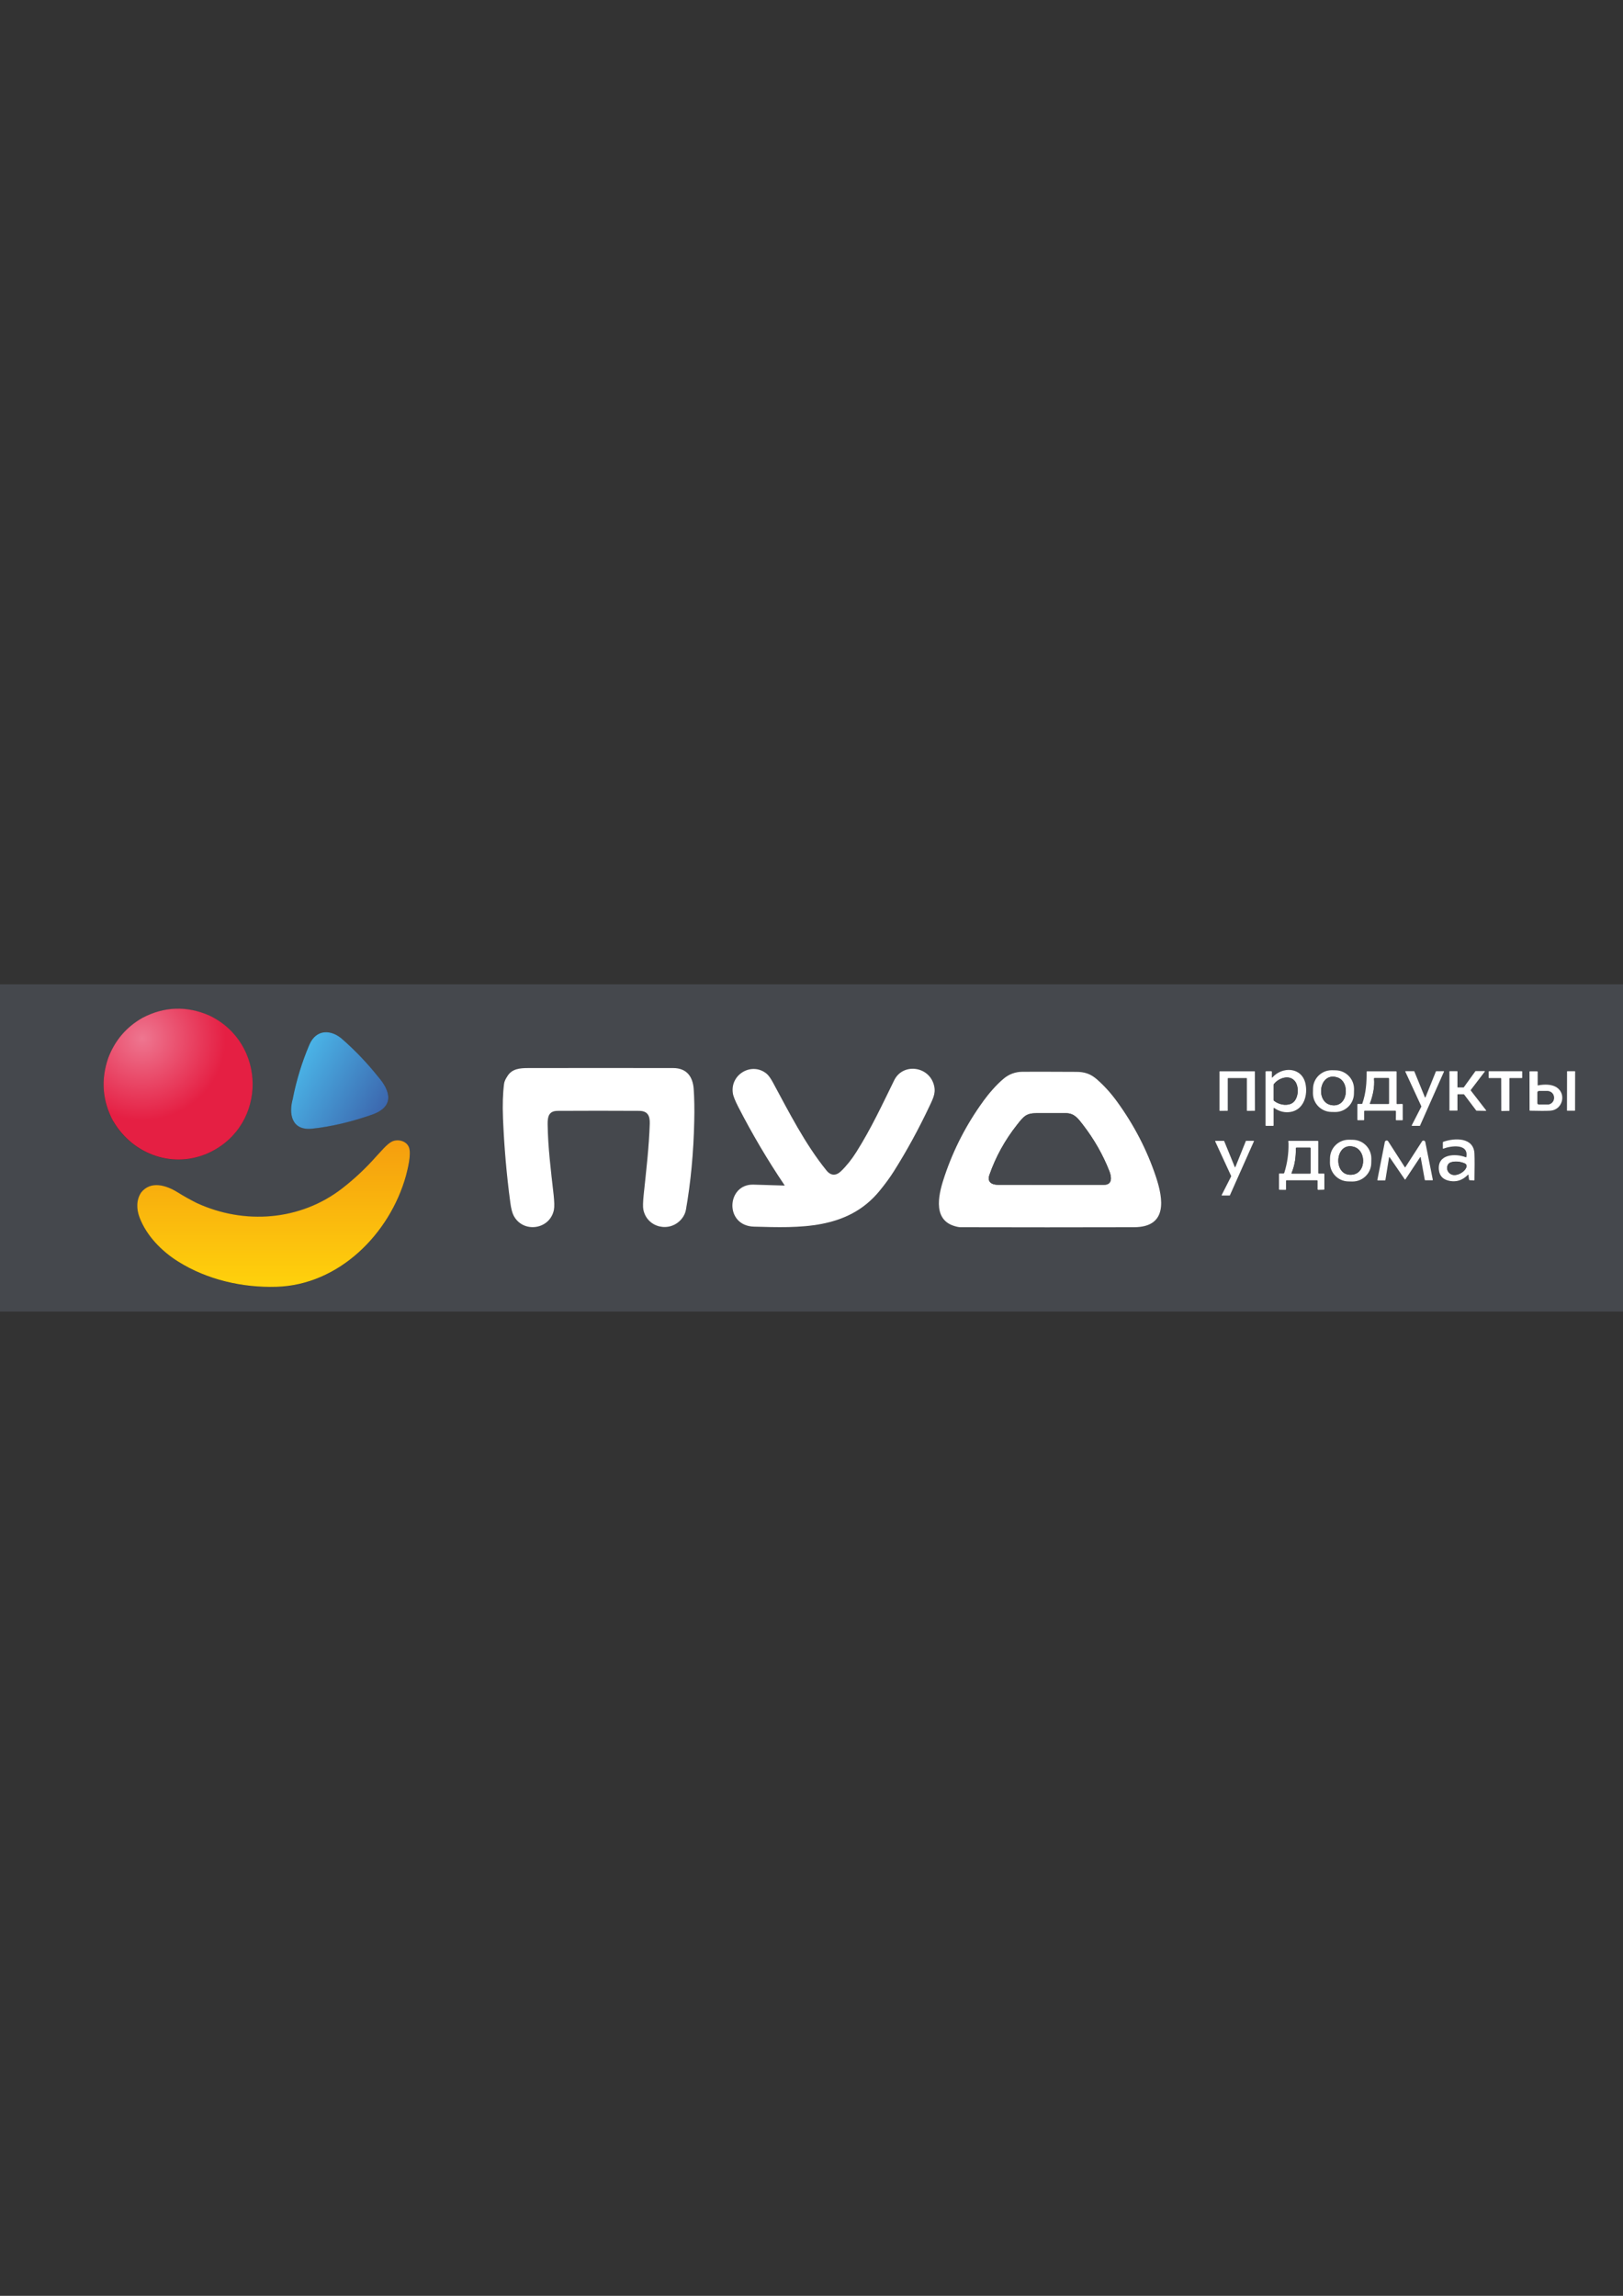 <?xml version="1.0" encoding="UTF-8"?>
<!DOCTYPE svg PUBLIC "-//W3C//DTD SVG 1.1//EN" "http://www.w3.org/Graphics/SVG/1.1/DTD/svg11.dtd">
<!-- Creator: CorelDRAW X6 -->
<svg xmlns="http://www.w3.org/2000/svg" xml:space="preserve" width="210mm" height="297mm" version="1.1" style="shape-rendering:geometricPrecision; text-rendering:geometricPrecision; image-rendering:optimizeQuality; fill-rule:evenodd; clip-rule:evenodd"
viewBox="0 0 21000 29700"
 xmlns:xlink="http://www.w3.org/1999/xlink">
 <rect x="0" y="0" width="21000" height="29700" fill="#333333" stroke="none"/>
 <defs>
  <style type="text/css">
   <![CDATA[
    .fil0 {fill:#45484D}
    .fil3 {fill:white}
    .fil2 {fill:url(#id0)}
    .fil4 {fill:url(#id1)}
    .fil1 {fill:url(#id2)}
   ]]>
  </style>
  <linearGradient id="id0" gradientUnits="userSpaceOnUse" x1="3613.73" y1="13514.7" x2="5222.81" y2="14419.9">
   <stop offset="0" style="stop-color:#4EC8F6"/>
   <stop offset="1" style="stop-color:#3957A2"/>
  </linearGradient>
  <linearGradient id="id1" gradientUnits="userSpaceOnUse" x1="3541.57" y1="16660.9" x2="3541.57" y2="14732.1">
   <stop offset="0" style="stop-color:#FFD20C"/>
   <stop offset="1" style="stop-color:#F59D0E"/>
  </linearGradient>
  <radialGradient id="id2" gradientUnits="objectBoundingBox" cx="25%" cy="20%" r="50%" fx="25%" fy="20%">
   <stop offset="0" style="stop-color:#EE7690"/>
   <stop offset="1" style="stop-color:#E51F43"/>
  </radialGradient>
 </defs>
 <g id="Слой_x0020_1">
  <path class="fil0" d="M0 12734l21000 0 0 4233 -21000 0 0 -4233zm1843 434c-210,119 -358,292 -444,520 -97,282 -76,554 64,817 253,436 788,626 1251,404 744,-358 735,-1417 -10,-1771 -292,-127 -579,-116 -862,31zm1947 1037c-59,200 -20,424 249,395 119,-13 248,-35 386,-67 130,-31 258,-69 385,-113 295,-103 247,-305 78,-496 -135,-169 -283,-326 -447,-470 -149,-141 -351,-148 -440,62 -94,223 -165,452 -212,688zm2780 -290c-28,40 -44,75 -48,105 -16,123 -21,272 -14,446 14,366 46,730 95,1093 10,75 24,130 42,165 119,233 469,187 522,-72 8,-40 7,-106 -4,-199 -34,-302 -73,-607 -77,-911 -1,-99 17,-170 129,-171 351,-2 702,-2 1053,0 114,1 142,65 139,166 -10,309 -48,617 -79,924 -9,90 -10,152 -4,186 46,238 343,305 495,122 30,-36 48,-75 56,-117 63,-353 99,-736 108,-1149 4,-155 1,-292 -7,-413 -11,-159 -88,-273 -266,-273 -624,0 -1248,0 -1873,0 -113,0 -205,9 -267,97zm3575 1424c-61,-2 -193,-5 -397,-12 -349,-11 -379,533 7,544 588,17 1210,42 1623,-461 74,-90 136,-174 186,-254 168,-266 323,-550 465,-851 53,-112 85,-180 47,-289 -80,-226 -399,-259 -507,-39 -154,314 -301,631 -491,930 -58,92 -124,174 -196,245 -64,63 -131,63 -190,-9 -278,-345 -484,-753 -694,-1141 -29,-53 -56,-90 -80,-110 -189,-157 -473,6 -437,251 6,39 29,98 70,178 179,349 378,686 597,1011 3,5 2,8 -4,8zm6313 -1401l0 -71c0,-5 -3,-8 -8,-8l-66 0c-5,0 -8,3 -8,8l0 693c0,4 2,6 6,6l92 0c4,0 6,-2 6,-6l0 -221c0,-3 2,-5 5,-5 1,0 2,0 3,1 67,46 137,63 211,51 172,-28 227,-218 193,-369 -48,-214 -300,-223 -428,-77 -3,4 -5,3 -5,-2zm1062 155c0,-1 0,-3 0,-4 0,-132 -106,-240 -238,-242l-47 -1c-1,0 -3,0 -4,0 -132,0 -240,106 -242,238l-1 56c0,1 0,3 0,4 0,132 106,240 238,242l47 1c1,0 3,0 4,0 132,0 240,-106 242,-238l1 -56zm-1634 -141c0,-2 2,-4 4,-4l238 0c2,0 4,2 4,4l0 416c0,2 2,4 4,4l97 -1c2,0 4,-2 4,-4l-1 -503c0,-2 -2,-4 -4,-4l-450 0c-2,0 -4,2 -4,4l0 504c0,2 2,4 4,4l99 -1c2,0 4,-2 4,-4l0 -415zm1798 -86c0,144 -8,274 -56,411 -1,3 -4,6 -8,6l-48 0c-5,0 -8,3 -8,8l0 197c0,4 2,6 6,6l76 0c4,0 6,-2 6,-6l0 -109c0,-5 3,-8 8,-8l395 0c4,0 8,4 8,8l-1 108c0,5 3,8 8,8l75 0c4,0 6,-2 6,-6l0 -198c0,0 0,0 0,0 0,-4 -4,-8 -8,-8 0,0 0,0 0,0l-64 2c-5,0 -7,-2 -7,-7l0 -408c0,-6 -3,-9 -9,-9l-373 0c-4,0 -6,2 -6,6zm761 331c-1,2 -2,3 -4,3 -2,0 -3,-1 -4,-3l-137 -335c-1,-2 -2,-3 -4,-3 0,0 0,0 0,0l-109 0c0,0 0,0 0,0 -2,0 -4,2 -4,4 0,1 0,1 0,2l208 450c0,1 0,1 0,2 0,1 0,1 -1,2l-124 242c0,1 0,1 0,2 0,2 2,4 4,4 0,0 0,0 0,0l100 0c0,0 0,0 0,0 2,0 3,-1 4,-3l310 -699c0,-1 0,-1 0,-2 0,-2 -2,-4 -4,-4 0,0 0,0 0,0l-97 1c0,0 0,0 0,0 -2,0 -3,1 -4,3l-135 335zm586 -89c-1,-1 -1,-2 -1,-3 0,-1 0,-2 1,-3l181 -237c1,-1 1,-2 1,-3 0,-2 -2,-4 -4,-4 0,0 0,0 0,0l-116 0c-1,0 -3,1 -3,2l-150 208c-1,1 -2,2 -3,2l-75 0c-2,0 -4,-2 -4,-4l0 -203c0,-2 -2,-4 -4,-4l-96 0c-2,0 -4,2 -4,4l0 503c0,2 2,4 4,4l96 0c2,0 4,-2 4,-4l0 -203c0,-2 2,-4 4,-4l79 0c1,0 3,1 3,2l157 208c1,1 2,2 3,2 0,0 0,0 0,0l122 2c0,0 0,0 0,0 2,0 4,-2 4,-4 0,-1 0,-2 -1,-3l-199 -257zm390 -160c3,0 5,2 5,5l1 415c0,0 0,0 0,0 0,3 2,5 5,5 0,0 0,0 0,0l97 -2c2,0 4,-2 4,-5 0,0 0,0 0,0l0 -414c0,-3 2,-5 5,-5l155 0c3,0 5,-2 5,-5l0 -79c0,-3 -2,-5 -5,-5l-424 0c-3,0 -5,2 -5,5l0 79c0,3 2,5 5,5l153 0zm475 88l0 -169c0,-5 -3,-8 -8,-8l-91 0c-4,0 -7,2 -7,7l1 497c0,4 2,6 6,6 120,3 207,3 261,0 159,-9 214,-212 88,-299 -68,-47 -165,-44 -245,-29 -5,1 -7,-1 -7,-6zm487 -174c0,0 0,0 0,0 0,-2 -1,-3 -3,-3l-99 0c0,0 0,0 0,0 -2,0 -3,1 -3,3l-1 505c0,0 0,0 0,0 0,2 1,3 3,3l99 0c0,0 0,0 0,0 2,0 3,-1 3,-3l1 -505zm-7391 89c-99,82 -197,197 -269,296 -215,296 -381,617 -498,964 -68,202 -170,552 117,646 37,12 67,18 87,18 749,2 1498,2 2247,0 438,-1 378,-366 283,-652 -115,-345 -283,-670 -504,-974 -80,-110 -167,-206 -261,-288 -83,-72 -161,-95 -268,-96 -346,-1 -578,-1 -696,-1 -91,1 -170,29 -238,86zm4753 1042c0,-1 0,-3 0,-4 0,-133 -106,-241 -239,-243l-49 -1c-1,0 -3,0 -4,0 -133,0 -241,106 -243,239l-1 54c0,1 0,3 0,4 0,133 106,241 239,243l49 1c1,0 3,0 4,0 133,0 241,-106 243,-239l1 -54zm1255 211l8 58c1,5 4,8 9,8l56 3c4,0 5,-2 5,-5 3,-161 3,-275 0,-342 -10,-214 -257,-205 -403,-153 -4,2 -6,5 -6,9l0 75c0,5 2,7 7,5 93,-36 328,-72 297,107 -1,4 -3,6 -7,4 -134,-53 -372,-43 -348,166 9,79 57,125 144,141 87,15 163,-11 229,-78 5,-5 8,-4 8,3zm-14129 -244c-135,153 -283,292 -444,417 -540,418 -1265,471 -1878,189 -84,-42 -167,-88 -247,-138 -144,-90 -348,-158 -475,1 -66,98 -61,218 -22,322 89,238 289,439 501,573 375,235 831,339 1270,326 811,-23 1467,-688 1676,-1434 24,-92 71,-273 42,-363 -28,-88 -142,-119 -221,-83 -68,31 -146,130 -203,191zm11115 137c-1,2 -2,3 -4,3 -2,0 -3,-1 -4,-3l-137 -335c-1,-2 -2,-3 -4,-3 0,0 0,0 0,0l-109 0c0,0 0,0 0,0 -2,0 -4,2 -4,4 0,1 0,1 0,2l207 449c0,1 0,1 0,2 0,1 0,1 0,2l-123 242c0,1 0,1 0,2 0,2 2,4 4,4l99 0c0,0 0,0 0,0 2,0 3,-1 4,-3l311 -699c0,-1 0,-1 0,-2 0,-2 -2,-4 -4,-4 0,0 0,0 0,0l-97 0c0,0 0,0 0,0 -2,0 -3,1 -4,3l-135 335zm687 -301c2,129 -17,255 -55,378 -2,6 -6,8 -12,8l-50 0c-4,0 -6,2 -6,6l0 198c0,0 0,0 0,0 0,4 3,7 7,7l76 1c5,0 8,-3 8,-8l0 -108c0,-5 3,-8 8,-8l392 0c5,0 8,3 8,8l0 108c0,0 0,0 0,0 0,4 4,8 8,8 0,0 0,0 0,0l72 -2c5,0 8,-3 8,-8l0 -195c0,-4 -2,-6 -6,-6l-65 0c-5,0 -8,-3 -8,-8l0 -409c0,-4 -2,-6 -6,-6l-376 0c-5,0 -7,2 -6,7 2,10 3,20 3,30zm1703 176c1,-1 2,-2 3,-2 2,0 3,1 4,3l53 292c1,4 3,6 7,6l90 0c6,0 8,-3 7,-8l-97 -487c-2,-11 -12,-19 -23,-19 -8,0 -16,4 -20,11l-214 332c-3,5 -6,5 -9,0l-214 -333c-4,-7 -12,-11 -20,-11 -12,0 -22,8 -24,20l-96 488c-1,6 1,9 7,9l90 0c4,0 6,-2 7,-6l47 -291c0,-2 2,-4 4,-4 1,0 3,1 4,2l195 285c3,4 6,4 9,0l190 -286z"/>
  <path class="fil1" d="M1464 14504c-140,-263 -161,-535 -64,-817 86,-227 234,-401 444,-520 282,-147 570,-157 862,-31 745,354 753,1413 10,1771 -463,222 -997,33 -1251,-404z"/>
  <path class="fil2" d="M3790 14205c47,-236 118,-466 212,-688 89,-210 291,-203 440,-62 163,144 312,301 447,470 168,191 217,393 -78,496 -127,44 -255,82 -385,113 -138,32 -267,55 -386,67 -270,29 -308,-195 -249,-395z"/>
  <path class="fil3" d="M6570 13914c61,-88 154,-97 267,-97 624,-1 1248,-1 1873,0 178,0 255,114 266,273 8,120 11,258 7,413 -9,414 -46,797 -108,1149 -8,42 -26,81 -56,117 -152,183 -449,115 -495,-122 -7,-34 -5,-96 4,-186 32,-307 69,-615 79,-924 3,-101 -25,-166 -139,-166 -351,-2 -702,-2 -1053,0 -112,1 -130,71 -129,171 4,304 43,609 77,911 10,93 12,159 4,199 -53,259 -403,305 -522,72 -18,-35 -32,-90 -42,-165 -49,-363 -80,-727 -95,-1093 -7,-175 -2,-323 14,-446 4,-30 20,-65 48,-105z"/>
  <path class="fil3" d="M10149 15330c-219,-325 -418,-662 -597,-1011 -41,-80 -65,-140 -70,-178 -36,-244 247,-407 437,-251 24,20 51,57 80,110 210,388 416,797 694,1141 58,72 125,72 190,9 73,-71 138,-153 196,-245 190,-300 337,-616 491,-930 108,-220 428,-187 507,39 38,109 6,177 -47,289 -142,301 -297,585 -465,851 -50,79 -112,164 -186,254 -413,503 -1035,477 -1623,461 -387,-11 -356,-554 -7,-544 204,6 336,10 397,12 6,0 8,-2 4,-8z"/>
  <path class="fil3" d="M16463 13939c128,-145 379,-137 428,77 34,151 -21,341 -193,369 -74,12 -144,-5 -211,-51 -1,-1 -2,-1 -3,-1 -3,0 -5,2 -5,5l0 221c0,4 -2,6 -6,6l-92 0c-4,0 -6,-2 -6,-6l0 -693c0,-5 3,-8 8,-8l66 0c5,0 8,3 8,8l0 71c0,5 2,6 5,2zm21 84c-3,4 -4,8 -4,13l0 195c0,4 2,7 5,10 60,46 150,68 221,37 96,-42 110,-215 49,-291 -73,-90 -213,-39 -270,37z"/>
  <path class="fil3" d="M17519 14148c-2,132 -110,238 -242,238 -1,0 -3,0 -4,0l-47 -1c-132,-2 -238,-110 -238,-242 0,-1 0,-3 0,-4l1 -56c2,-132 110,-238 242,-238 1,0 3,0 4,0l47 1c132,2 238,110 238,242 0,1 0,3 0,4l-1 56zm-211 -208c-239,-83 -293,314 -87,355 222,45 254,-298 87,-355z"/>
  <path class="fil3" d="M15886 13951l0 415c0,2 -2,4 -4,4l-99 1c-2,0 -4,-2 -4,-4l0 -504c0,-2 2,-4 4,-4l450 0c2,0 4,2 4,4l1 503c0,2 -2,4 -4,4l-97 1c-2,0 -4,-2 -4,-4l0 -416c0,-2 -2,-4 -4,-4l-238 0c-2,0 -4,2 -4,4z"/>
  <path class="fil3" d="M17627 14276c48,-137 56,-267 56,-411 0,-4 2,-6 6,-6l373 0c6,0 9,3 9,9l0 408c0,5 2,7 7,7l64 -2c0,0 0,0 0,0 4,0 8,4 8,8 0,0 0,0 0,0l0 198c0,4 -2,6 -6,6l-75 0c-5,0 -8,-3 -8,-8l1 -108c0,-4 -4,-8 -8,-8l-395 0c-5,0 -8,3 -8,8l0 109c0,4 -2,6 -6,6l-76 0c-4,0 -6,-2 -6,-6l0 -197c0,-5 3,-8 8,-8l49 0c3,0 7,-2 8,-6l0 0zm152 -320c10,103 -16,222 -53,319 -2,5 0,7 5,7l234 0c4,0 6,-2 6,-6l0 -322c0,-4 -2,-6 -6,-6l-178 0c-6,0 -9,3 -8,9z"/>
  <path class="fil3" d="M18444 14196l135 -335c1,-2 2,-3 4,-3 0,0 0,0 0,0l97 -1c0,0 0,0 0,0 2,0 4,2 4,4 0,1 0,1 0,2l-310 699c-1,2 -2,3 -4,3 0,0 0,0 0,0l-100 0c0,0 0,0 0,0 -2,0 -4,-2 -4,-4 0,-1 0,-1 0,-2l124 -242c0,-1 1,-1 1,-2 0,-1 0,-1 0,-2l-208 -450c0,-1 0,-1 0,-2 0,-2 2,-4 4,-4 0,0 0,0 0,0l109 0c0,0 0,0 0,0 2,0 3,1 4,3l137 335c1,2 2,3 4,3 2,0 3,-1 4,-3z"/>
  <path class="fil3" d="M19030 14107l199 257c1,1 1,2 1,3 0,2 -2,4 -4,4 0,0 0,0 0,0l-122 -2c0,0 0,0 0,0 -1,0 -3,-1 -3,-2l-157 -208c-1,-1 -2,-2 -3,-2l-79 0c-2,0 -4,2 -4,4l0 203c0,2 -2,4 -4,4l-96 0c-2,0 -4,-2 -4,-4l0 -503c0,-2 2,-4 4,-4l96 0c2,0 4,2 4,4l0 203c0,2 2,4 4,4l75 0c1,0 3,-1 3,-2l150 -208c1,-1 2,-2 3,-2l116 0c0,0 0,0 0,0 2,0 4,2 4,4 0,1 0,2 -1,3l-181 237c-1,1 -1,2 -1,3 0,1 0,2 1,3l0 0z"/>
  <path class="fil3" d="M19420 13947l-153 0c-3,0 -5,-2 -5,-5l0 -79c0,-3 2,-5 5,-5l424 0c3,0 5,2 5,5l0 79c0,3 -2,5 -5,5l-155 0c-3,0 -5,2 -5,5l0 414c0,0 0,0 0,0 0,2 -2,4 -4,5l-97 2c0,0 0,0 0,0 -3,0 -5,-2 -5,-5 0,0 0,0 0,0l-1 -415c0,-3 -2,-5 -5,-5z"/>
  <path class="fil3" d="M19901 14041c80,-15 177,-18 245,29 125,87 70,290 -88,299 -54,3 -141,3 -261,0 -4,0 -6,-2 -6,-6l-1 -497c0,-5 2,-7 7,-7l91 0c5,0 8,3 8,8l0 169c0,5 2,7 7,6zm-7 92l0 137c0,10 8,18 18,18l110 0c46,0 84,-36 84,-81 0,0 0,0 0,0l0 -11c0,-45 -38,-81 -84,-81 0,0 0,0 0,0l-110 0c-10,0 -18,8 -18,18z"/>
  <path class="fil3" d="M20279 13858l99 0c2,0 3,1 3,3l-1 505c0,2 -1,3 -3,3l-99 0c-2,0 -3,-1 -3,-3l1 -505c0,-2 1,-3 3,-3z"/>
  <path class="fil3" d="M12721 14247c72,-99 171,-215 269,-296 68,-56 148,-85 238,-86 118,-1 350,-1 696,1 107,0 185,24 268,96 94,82 181,178 261,288 221,304 389,629 504,974 95,286 155,651 -283,652 -749,2 -1498,2 -2247,0 -21,0 -50,-6 -87,-18 -287,-94 -185,-444 -117,-646 117,-347 283,-668 498,-964zm438 305c-157,199 -276,415 -357,648 -32,93 33,127 111,127 458,0 916,0 1374,0 111,0 94,-108 67,-176 -84,-214 -199,-414 -342,-600 -62,-80 -111,-150 -220,-150 -126,0 -252,0 -379,0 -136,0 -168,42 -254,151z"/>
  <path class="fil0" d="M17221 14295c-205,-42 -152,-438 87,-355 167,58 135,401 -87,355z"/>
  <path class="fil0" d="M16484 14023c58,-76 197,-127 270,-37 61,76 47,249 -49,291 -71,32 -161,10 -221,-37 -3,-2 -5,-6 -5,-10l0 -195c0,-5 1,-9 4,-13z"/>
  <path class="fil0" d="M17726 14274c38,-97 63,-216 53,-319 -1,-6 2,-9 8,-9l178 0c4,0 6,2 6,6l0 322c0,4 -2,6 -6,6l-234 0c-5,0 -7,-2 -5,-7z"/>
  <path class="fil0" d="M19894 14133c0,-10 8,-18 18,-18l110 0c0,0 0,0 0,0 46,0 84,36 84,81l0 11c0,0 0,0 0,0 0,45 -38,81 -84,81l-110 0c-10,0 -18,-8 -18,-18l0 -137z"/>
  <path class="fil0" d="M13159 14552c86,-109 118,-151 254,-151 127,0 253,0 379,0 109,0 158,70 220,150 144,186 258,386 342,600 27,68 44,176 -67,176 -458,1 -916,1 -1374,0 -78,0 -143,-34 -111,-127 81,-233 200,-449 357,-648z"/>
  <path class="fil3" d="M17743 15046c-2,133 -110,239 -243,239 -1,0 -3,0 -4,0l-49 -1c-133,-2 -239,-110 -239,-243 0,-1 0,-3 0,-4l1 -54c2,-133 110,-239 243,-239 1,0 3,0 4,0l49 1c133,2 239,110 239,243 0,1 0,3 0,4l-1 54zm-223 -209c-240,-72 -277,343 -61,360 219,17 233,-308 61,-360z"/>
  <path class="fil3" d="M18991 15200c-66,67 -142,93 -229,78 -87,-15 -135,-62 -144,-141 -24,-209 214,-219 348,-166 4,2 6,0 7,-4 32,-179 -204,-143 -297,-107 -5,2 -7,0 -7,-5l0 -75c0,-4 2,-7 6,-9 147,-52 393,-61 403,153 3,67 3,181 0,342 0,4 -2,5 -5,5l-56 -3c-5,0 -8,-3 -9,-8l-8 -58c-1,-7 -4,-8 -8,-3zm-214 -165c-57,16 -65,87 -36,126 90,121 313,-71 206,-113 -61,-24 -118,-28 -170,-13z"/>
  <path class="fil4" d="M3238 16245c-1,0 -2,-1 -3,-1 1,0 2,1 3,1zm-18 -14l-1 -1 -2 -1 2 1 1 1zm-1394 -804c127,-159 331,-91 475,-1 80,50 163,96 247,138 613,282 1338,229 1878,-189 160,-124 308,-263 444,-417 58,-60 136,-159 203,-191 79,-36 193,-6 221,83 28,90 -18,271 -42,363 -209,747 -865,1411 -1676,1434 -439,13 -895,-91 -1270,-326 -213,-133 -412,-335 -501,-573 -39,-104 -44,-224 22,-322zm2994 -325l0 -1 0 -1 0 1 0 1zm-11 -24l0 0 1 -1 -1 1 0 0zm37 -33c0,-2 1,-3 1,-5 0,2 0,3 -1,5zm1 -5c0,-1 0,-3 0,-4 0,1 0,3 0,4zm-3 -23c0,-1 0,-2 0,-3 0,1 0,2 0,3zm32 -57c0,0 -1,0 -1,0l-5 -1 5 1c0,0 1,0 1,0z"/>
  <path class="fil3" d="M15985 15096l135 -335c1,-2 2,-3 4,-3 0,0 0,0 0,0l97 0c0,0 0,0 0,0 2,0 4,2 4,4 0,1 0,1 0,2l-311 699c-1,2 -2,3 -4,3 0,0 0,0 0,0l-99 0c-2,0 -4,-2 -4,-4 0,-1 0,-1 0,-2l123 -242c0,-1 0,-1 0,-2 0,-1 0,-1 0,-2l-207 -449c0,-1 0,-1 0,-2 0,-2 2,-4 4,-4 0,0 0,0 0,0l109 0c0,0 0,0 0,0 2,0 3,1 4,3l137 335c1,2 2,3 4,3 2,0 3,-1 4,-3l0 0z"/>
  <path class="fil3" d="M16672 14796c0,-10 -1,-20 -3,-30 -1,-5 1,-7 6,-7l376 0c4,0 6,2 6,6l0 409c0,5 3,8 8,8l65 0c4,0 6,2 6,6l0 195c0,5 -3,8 -8,8l-72 2c0,0 0,0 0,0 -4,0 -8,-4 -8,-8 0,0 0,0 0,0l0 -108c0,-5 -3,-8 -8,-8l-392 0c-5,0 -8,3 -8,8l0 108c0,5 -3,8 -8,8l-76 -1c-4,0 -7,-3 -7,-7 0,0 0,0 0,0l0 -198c0,-4 2,-6 6,-6l50 0c6,0 10,-3 12,-8 39,-123 57,-249 55,-378zm95 60c1,109 -10,209 -55,319 -2,4 0,7 5,7l234 0c4,0 6,-2 6,-6l0 -322c0,-4 -2,-6 -6,-6l-174 0c-6,0 -9,3 -9,9z"/>
  <path class="fil3" d="M18375 14971l-190 286c-3,4 -6,4 -9,0l-195 -285c-1,-1 -2,-2 -4,-2 -2,0 -4,2 -4,4l-47 291c-1,4 -3,6 -7,6l-90 0c-6,0 -8,-3 -7,-9l96 -488c2,-11 12,-20 24,-20 8,0 16,4 20,11l214 333c3,5 6,5 9,0l214 -332c4,-7 12,-11 20,-11 11,0 21,8 23,19l97 487c1,6 -1,8 -7,8l-90 0c-4,0 -6,-2 -7,-6l-53 -292c0,-2 -2,-3 -4,-3 -1,0 -2,1 -3,2l0 0z"/>
  <path class="fil0" d="M17459 15197c-216,-17 -179,-431 61,-360 172,51 158,377 -61,360z"/>
  <path class="fil0" d="M16712 15175c45,-110 56,-210 55,-319 0,-6 3,-9 9,-9l174 0c4,0 6,2 6,6l0 322c0,4 -2,6 -6,6l-234 0c-5,0 -6,-2 -5,-7z"/>
  <path class="fil0" d="M18741 15162c-30,-40 -22,-110 36,-126 52,-15 109,-10 170,13 108,42 -115,233 -206,113z"/>
 </g>
</svg>

